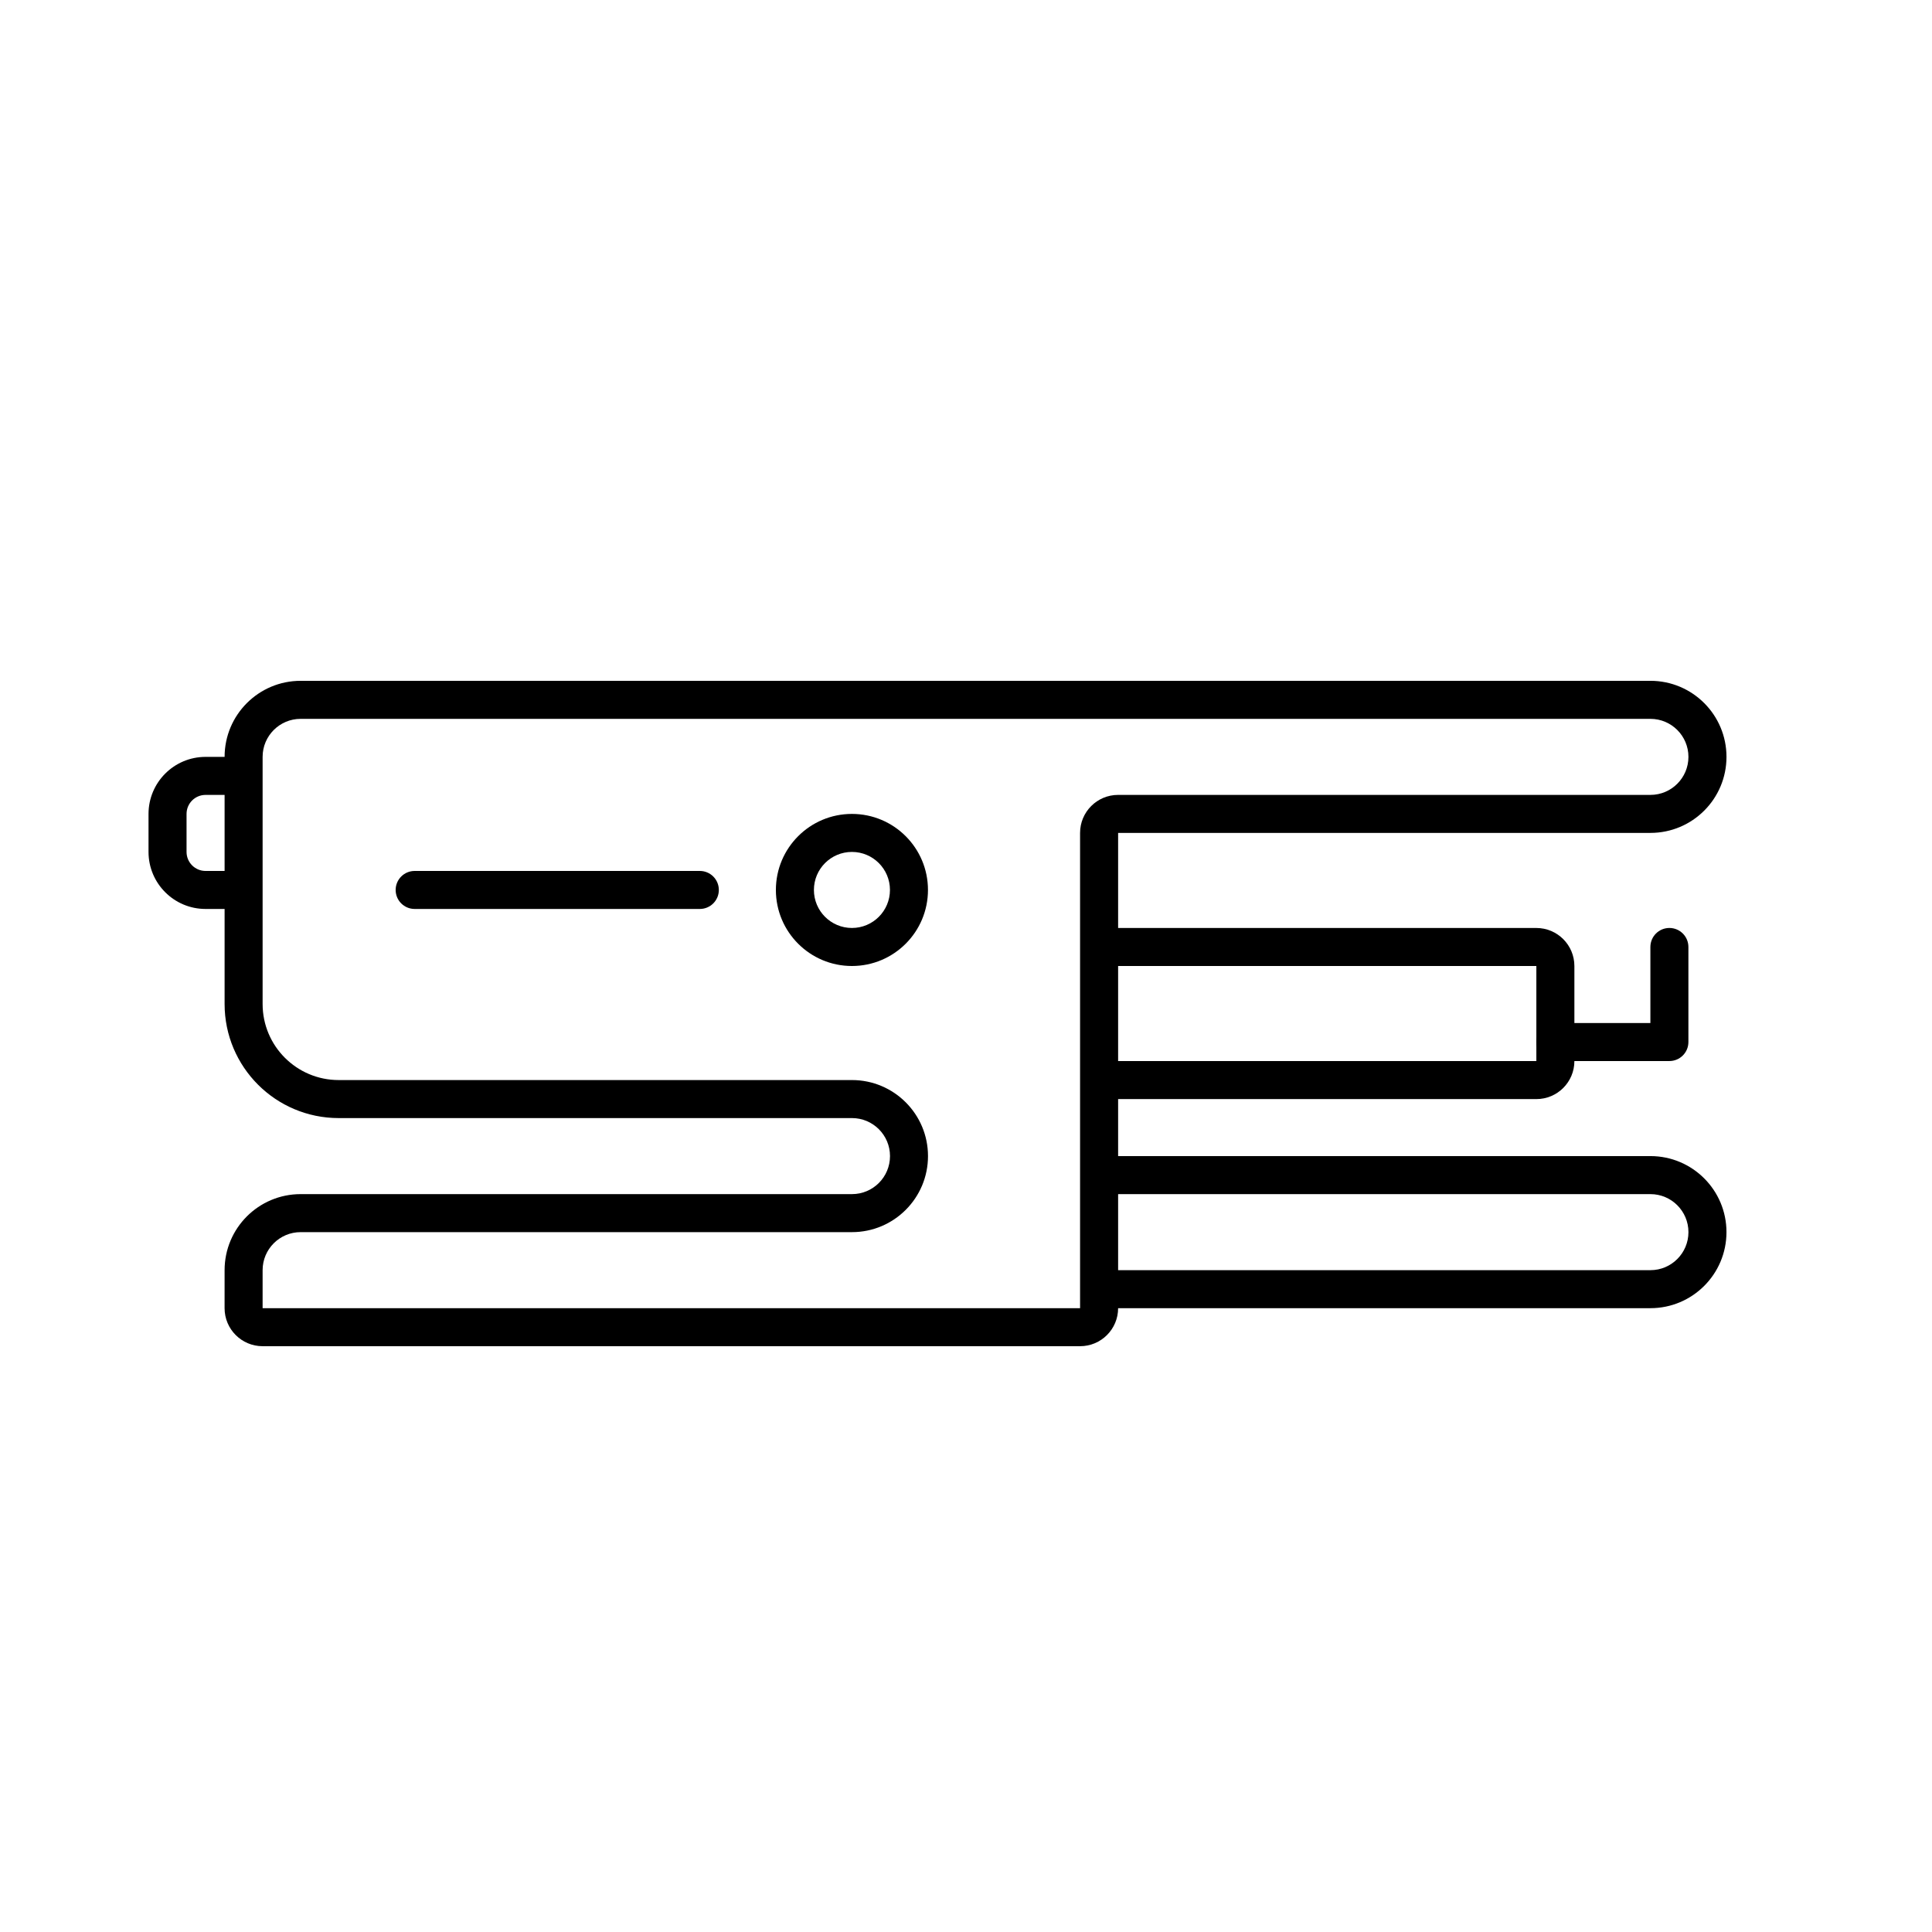 <?xml version="1.0" encoding="UTF-8"?>
<!-- Uploaded to: SVG Repo, www.svgrepo.com, Generator: SVG Repo Mixer Tools -->
<svg fill="#000000" width="800px" height="800px" version="1.1" viewBox="144 144 512 512" xmlns="http://www.w3.org/2000/svg">
 <g>
  <path d="m430.23 490.68v-125.95c0-5.562 4.512-10.074 10.078-10.074h141.07c5.562 0 10.074-4.512 10.074-10.078 0-5.562-4.512-10.074-10.074-10.074h-357.71c-5.562 0-10.074 4.512-10.074 10.074v65.496c0 11.129 9.023 20.152 20.152 20.152h136.03c11.129 0 20.152 9.023 20.152 20.152s-9.023 20.152-20.152 20.152h-146.11c-5.562 0-10.074 4.512-10.074 10.078v10.074zm-226.71-10.074c0-11.133 9.023-20.152 20.152-20.152h146.11c5.566 0 10.078-4.512 10.078-10.078 0-5.562-4.512-10.074-10.078-10.074h-136.03c-16.695 0-30.23-13.535-30.23-30.23v-65.496c0-11.129 9.023-20.152 20.152-20.152h357.71c11.129 0 20.152 9.023 20.152 20.152 0 11.133-9.023 20.152-20.152 20.152h-141.07v125.95c0 5.566-4.512 10.078-10.078 10.078h-216.64c-5.566 0-10.078-4.512-10.078-10.078z"/>
  <path d="m435.27 490.68v-10.074h146.11c5.562 0 10.074-4.512 10.074-10.078 0-5.562-4.512-10.074-10.074-10.074h-146.11v-10.078h146.11c11.129 0 20.152 9.023 20.152 20.152s-9.023 20.152-20.152 20.152z"/>
  <path d="m435.27 435.27v-10.078h115.88v-25.188h-115.88v-10.078h115.88c5.566 0 10.078 4.512 10.078 10.078v25.188c0 5.566-4.512 10.078-10.078 10.078z"/>
  <path d="m581.37 394.96c0-2.781 2.254-5.039 5.035-5.039 2.785 0 5.039 2.258 5.039 5.039v25.191c0 2.781-2.254 5.035-5.039 5.035h-30.227c-2.781 0-5.039-2.254-5.039-5.035 0-2.785 2.258-5.039 5.039-5.039h25.191z"/>
  <path d="m208.55 344.58v10.078h-10.074c-2.785 0-5.039 2.254-5.039 5.039v10.074c0 2.781 2.254 5.039 5.039 5.039h10.074v10.074h-10.074c-8.348 0-15.117-6.766-15.117-15.113v-10.074c0-8.348 6.769-15.117 15.117-15.117z"/>
  <path d="m369.77 400c-11.129 0-20.152-9.023-20.152-20.152 0-11.133 9.023-20.152 20.152-20.152 11.129 0 20.152 9.02 20.152 20.152 0 11.129-9.023 20.152-20.152 20.152zm0-10.078c5.566 0 10.078-4.512 10.078-10.074 0-5.566-4.512-10.078-10.078-10.078-5.566 0-10.074 4.512-10.074 10.078 0 5.562 4.508 10.074 10.074 10.074z"/>
  <path d="m329.46 374.81c2.781 0 5.039 2.254 5.039 5.039 0 2.781-2.258 5.035-5.039 5.035h-75.57c-2.785 0-5.039-2.254-5.039-5.035 0-2.785 2.254-5.039 5.039-5.039z"/>
 </g>
</svg>